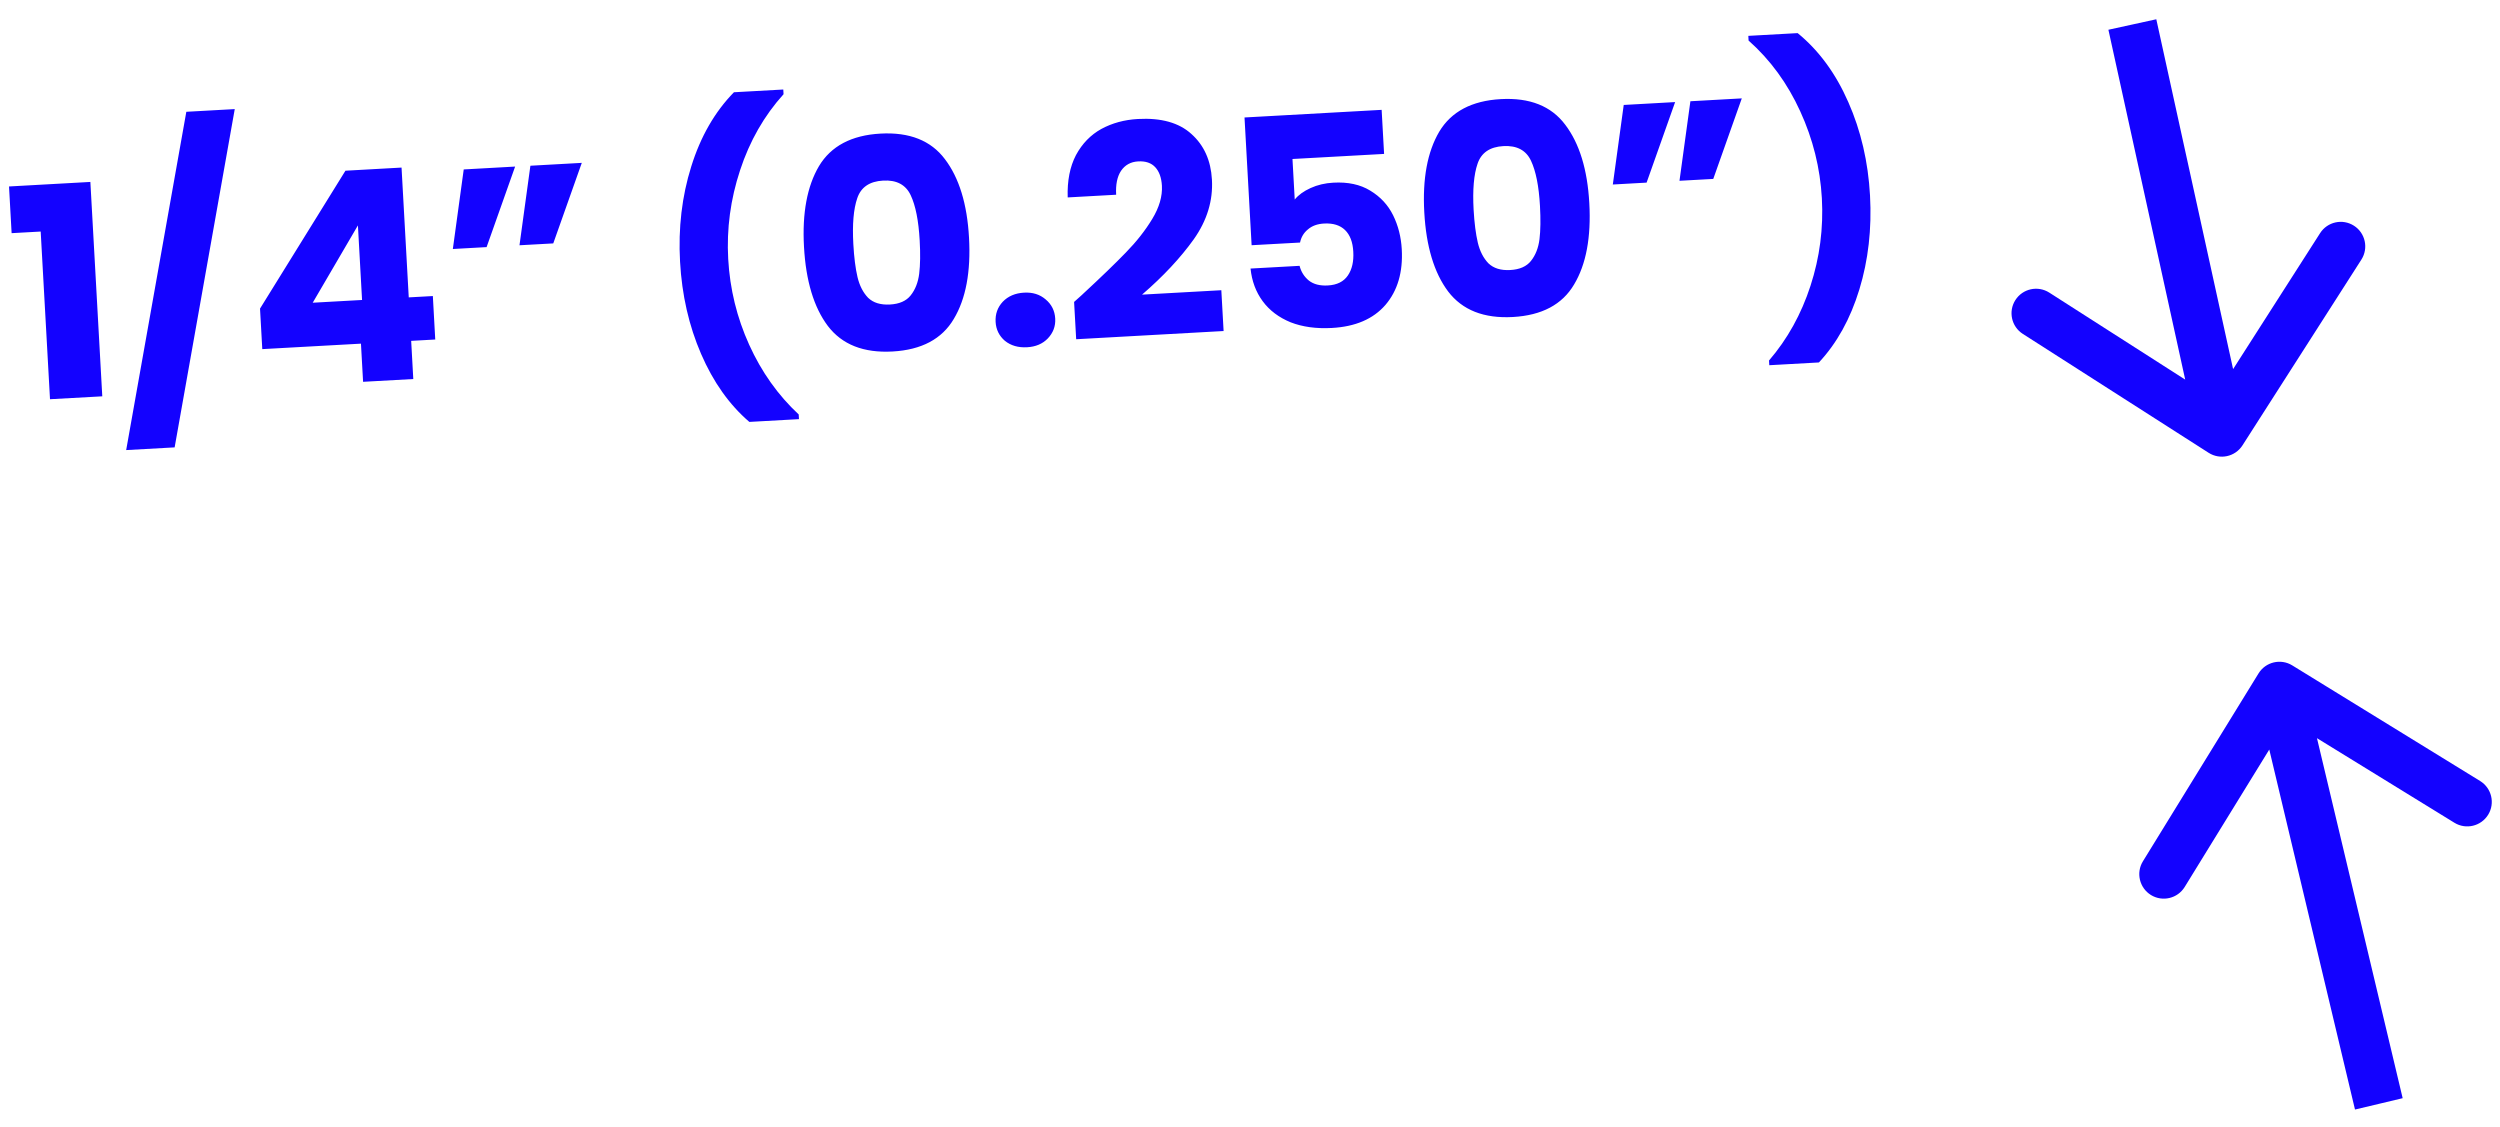 <svg xmlns="http://www.w3.org/2000/svg" width="102" height="46" viewBox="0 0 102 46" fill="none"><path d="M90.112 18.474C90.577 18.772 91.195 18.636 91.493 18.171L96.345 10.591C96.642 10.126 96.507 9.507 96.041 9.209C95.576 8.912 94.958 9.047 94.66 9.513L90.348 16.251L83.61 11.938C83.144 11.641 82.526 11.776 82.228 12.242C81.93 12.707 82.066 13.325 82.531 13.623L90.112 18.474ZM87 1L86.023 1.214L89.674 17.846L90.651 17.632L91.628 17.418L87.977 0.786L87 1Z" fill="#1302FF"/><path d="M93.524 27.148C93.054 26.859 92.438 27.006 92.148 27.476L87.431 35.141C87.142 35.611 87.289 36.227 87.759 36.517C88.229 36.806 88.845 36.659 89.135 36.189L93.328 29.376L100.141 33.569C100.611 33.858 101.227 33.711 101.517 33.241C101.806 32.771 101.659 32.155 101.189 31.865L93.524 27.148ZM97.057 45.038L98.029 44.806L93.973 27.768L93 28L92.027 28.232L96.084 45.269L97.057 45.038Z" fill="#1302FF"/><path d="M0.474 9.513L0.368 7.608L3.687 7.423L4.173 16.17L2.04 16.288L1.66 9.447L0.474 9.513ZM9.578 4.451L7.125 18.253L5.148 18.363L7.602 4.561L9.578 4.451ZM10.701 14.244L10.609 12.591L14.094 6.965L16.383 6.837L16.677 12.133L17.66 12.079L17.758 13.852L16.776 13.907L16.862 15.464L14.814 15.578L14.727 14.021L10.701 14.244ZM14.603 9.196L12.759 12.351L14.772 12.239L14.603 9.196ZM18.92 6.913L21.017 6.796L19.853 10.082L18.476 10.159L18.92 6.913ZM21.64 6.762L23.737 6.645L22.573 9.931L21.195 10.007L21.64 6.762ZM30.573 17.214C29.757 16.514 29.101 15.589 28.604 14.439C28.107 13.289 27.821 12.035 27.746 10.677C27.669 9.303 27.822 8.008 28.203 6.793C28.584 5.57 29.165 4.561 29.945 3.764L31.958 3.652L31.969 3.844C31.177 4.721 30.585 5.756 30.195 6.947C29.804 8.131 29.642 9.337 29.711 10.568C29.779 11.79 30.064 12.956 30.566 14.065C31.069 15.175 31.742 16.123 32.587 16.91L32.598 17.101L30.573 17.214ZM32.803 10.071C32.726 8.697 32.93 7.6 33.413 6.78C33.904 5.96 34.741 5.517 35.923 5.451C37.105 5.385 37.982 5.733 38.553 6.494C39.132 7.255 39.46 8.323 39.536 9.697C39.614 11.087 39.407 12.192 38.915 13.012C38.432 13.832 37.599 14.275 36.417 14.341C35.235 14.407 34.354 14.059 33.775 13.298C33.204 12.537 32.88 11.461 32.803 10.071ZM37.523 9.809C37.478 9.002 37.356 8.388 37.157 7.966C36.956 7.537 36.581 7.337 36.03 7.368C35.478 7.399 35.127 7.638 34.976 8.087C34.824 8.529 34.771 9.152 34.816 9.959C34.846 10.502 34.903 10.952 34.987 11.308C35.07 11.656 35.214 11.936 35.418 12.149C35.63 12.354 35.927 12.445 36.311 12.424C36.694 12.403 36.976 12.279 37.155 12.053C37.343 11.818 37.458 11.523 37.503 11.168C37.547 10.805 37.554 10.352 37.523 9.809ZM41.904 14.168C41.545 14.188 41.243 14.101 41 13.906C40.765 13.703 40.638 13.445 40.621 13.134C40.603 12.814 40.7 12.541 40.912 12.312C41.131 12.084 41.421 11.96 41.78 11.94C42.132 11.92 42.425 12.012 42.661 12.215C42.905 12.418 43.035 12.679 43.053 12.999C43.07 13.31 42.969 13.58 42.75 13.809C42.538 14.029 42.256 14.149 41.904 14.168ZM43.823 12.319C44.083 12.088 44.201 11.981 44.178 11.999C44.925 11.308 45.51 10.743 45.935 10.303C46.367 9.862 46.726 9.405 47.012 8.933C47.298 8.46 47.43 8.008 47.406 7.577C47.387 7.249 47.297 6.998 47.135 6.823C46.973 6.647 46.741 6.568 46.437 6.585C46.133 6.602 45.9 6.731 45.737 6.972C45.582 7.205 45.516 7.53 45.539 7.945L43.562 8.055C43.54 7.375 43.653 6.8 43.899 6.329C44.153 5.859 44.498 5.503 44.933 5.262C45.377 5.021 45.874 4.886 46.425 4.855C47.376 4.802 48.104 5.006 48.61 5.467C49.125 5.927 49.404 6.548 49.447 7.331C49.495 8.186 49.247 8.997 48.705 9.764C48.162 10.523 47.459 11.275 46.595 12.021L49.83 11.841L49.923 13.506L43.908 13.841L43.823 12.319ZM56.471 6.28L52.733 6.487L52.825 8.141C52.975 7.956 53.19 7.8 53.472 7.672C53.753 7.544 54.062 7.471 54.397 7.453C54.996 7.419 55.499 7.528 55.905 7.777C56.32 8.027 56.631 8.362 56.839 8.783C57.046 9.204 57.164 9.666 57.192 10.17C57.244 11.104 57.022 11.862 56.525 12.442C56.028 13.015 55.3 13.328 54.342 13.381C53.703 13.416 53.142 13.339 52.658 13.15C52.175 12.952 51.794 12.665 51.517 12.288C51.239 11.911 51.075 11.467 51.022 10.957L53.023 10.846C53.085 11.091 53.212 11.292 53.405 11.45C53.598 11.599 53.854 11.665 54.173 11.647C54.549 11.627 54.822 11.491 54.992 11.241C55.163 10.992 55.237 10.667 55.214 10.268C55.193 9.876 55.08 9.582 54.877 9.385C54.674 9.188 54.388 9.1 54.021 9.12C53.749 9.135 53.529 9.215 53.361 9.361C53.193 9.499 53.086 9.677 53.042 9.896L51.066 10.005L50.776 4.793L56.371 4.482L56.471 6.28ZM58.111 8.664C58.034 7.29 58.238 6.193 58.721 5.373C59.212 4.553 60.049 4.11 61.231 4.044C62.413 3.978 63.29 4.326 63.861 5.088C64.44 5.849 64.768 6.916 64.844 8.29C64.921 9.68 64.715 10.785 64.223 11.606C63.74 12.426 62.907 12.868 61.725 12.934C60.543 13 59.662 12.652 59.083 11.891C58.512 11.13 58.188 10.054 58.111 8.664ZM62.831 8.402C62.786 7.595 62.664 6.981 62.465 6.559C62.264 6.13 61.889 5.93 61.337 5.961C60.786 5.992 60.435 6.232 60.284 6.681C60.132 7.122 60.079 7.746 60.123 8.552C60.154 9.096 60.211 9.545 60.295 9.901C60.378 10.249 60.522 10.529 60.726 10.742C60.938 10.947 61.235 11.039 61.619 11.017C62.002 10.996 62.284 10.872 62.463 10.646C62.651 10.411 62.766 10.116 62.811 9.761C62.855 9.398 62.861 8.945 62.831 8.402ZM66.248 4.282L68.345 4.165L67.181 7.451L65.803 7.528L66.248 4.282ZM68.968 4.131L71.065 4.014L69.901 7.3L68.523 7.376L68.968 4.131ZM72.187 14.901L72.176 14.709C72.929 13.834 73.493 12.817 73.869 11.658C74.246 10.5 74.4 9.309 74.332 8.087C74.263 6.857 73.969 5.675 73.45 4.543C72.93 3.402 72.227 2.439 71.342 1.655L71.332 1.463L73.344 1.351C74.209 2.057 74.898 2.996 75.412 4.169C75.926 5.334 76.221 6.604 76.297 7.978C76.372 9.336 76.227 10.614 75.861 11.812C75.495 13.01 74.945 14.002 74.212 14.788L72.187 14.901Z" fill="#1302FF"/></svg>
